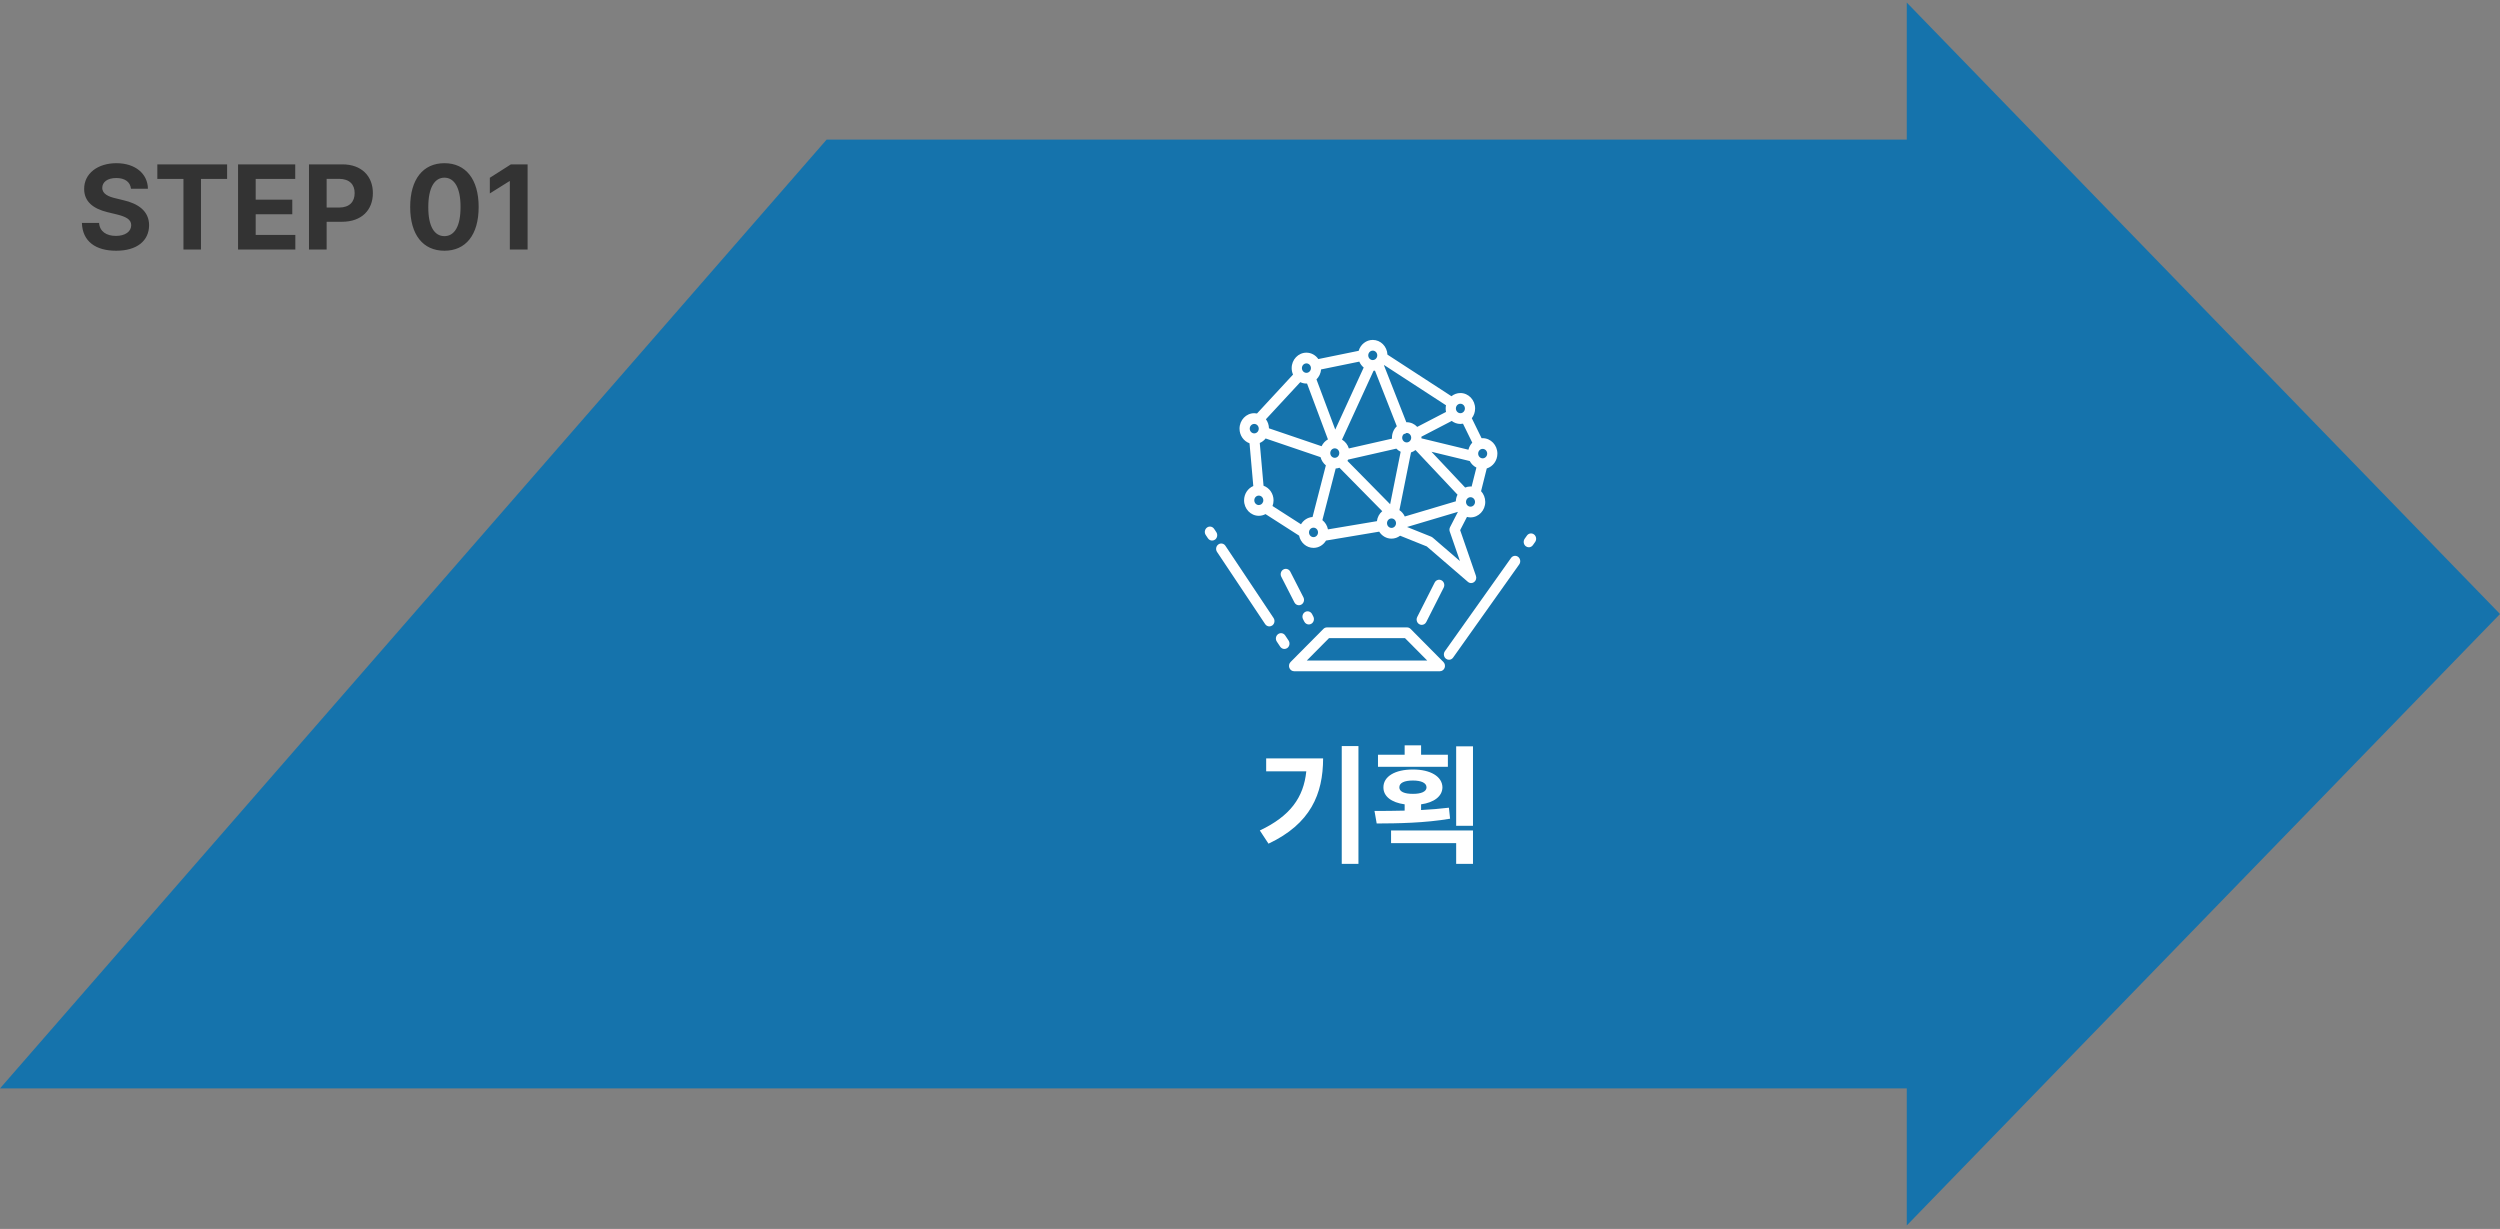 <svg width="415" height="204" viewBox="0 0 415 204" fill="none" xmlns="http://www.w3.org/2000/svg">
<rect x="0" y="0" width="415" height="204" fill="#808080" stroke="none"/>
<path d="M365.761 51.176L316.523 0.426V23.173H137.219L0 180.679H316.523V203.426L365.761 152.676L415 101.926L365.761 51.176Z" fill="#1573AC"/>
<path d="M207.42 73.585L208.047 80.679C207.149 81.06 206.516 81.981 206.516 83.058C206.516 84.472 207.614 85.623 208.962 85.623C209.362 85.623 209.742 85.519 210.074 85.34L215.65 88.916C215.884 90.076 216.869 90.947 218.043 90.947C218.918 90.947 219.687 90.46 220.118 89.734L228.945 88.255C229.384 88.952 230.136 89.415 230.988 89.415C231.523 89.415 232.016 89.232 232.418 88.928L236.846 90.708L243.669 96.587C243.827 96.722 244.016 96.79 244.21 96.79C244.382 96.79 244.553 96.737 244.7 96.628C245.012 96.398 245.139 95.976 245.009 95.598L242.386 88.004L243.517 85.809C243.706 85.859 243.903 85.888 244.106 85.888C245.454 85.888 246.552 84.737 246.552 83.324C246.552 82.63 246.287 81.999 245.857 81.535L246.802 77.763C247.821 77.454 248.567 76.468 248.567 75.302C248.567 73.888 247.469 72.737 246.121 72.737C246.062 72.737 246.003 72.743 245.944 72.746L244.32 69.426C244.663 68.984 244.869 68.423 244.869 67.809C244.869 66.395 243.771 65.244 242.422 65.244C241.865 65.244 241.353 65.442 240.939 65.772L230.316 58.867C230.257 57.509 229.187 56.426 227.878 56.426C226.78 56.426 225.849 57.187 225.539 58.235L218.842 59.604C218.398 58.961 217.677 58.542 216.864 58.542C215.515 58.542 214.417 59.693 214.417 61.106C214.417 61.49 214.499 61.85 214.643 62.178L208.664 68.638C208.515 68.609 208.363 68.591 208.208 68.591C206.86 68.591 205.762 69.742 205.762 71.156C205.759 72.283 206.454 73.239 207.42 73.585ZM216.866 63.671C216.9 63.671 216.934 63.668 216.968 63.665L220.438 72.938C219.982 73.189 219.614 73.588 219.383 74.072L210.648 71.1C210.637 70.533 210.448 70.013 210.142 69.594L215.847 63.438C216.157 63.586 216.5 63.671 216.866 63.671ZM240.041 68.381L235.261 70.863C234.817 70.385 234.197 70.09 233.513 70.09C233.491 70.09 233.471 70.093 233.451 70.093L229.742 60.655C229.756 60.64 229.767 60.623 229.781 60.608L240.035 67.275C240.002 67.446 239.982 67.626 239.982 67.809C239.979 68.004 240.002 68.195 240.041 68.381ZM243.979 76.533C244.227 77.005 244.615 77.386 245.082 77.616L244.292 80.765C244.23 80.759 244.168 80.756 244.103 80.756C243.79 80.756 243.489 80.821 243.216 80.933L237.623 74.992L243.979 76.533ZM241.947 82.117C241.778 82.447 241.679 82.822 241.665 83.218L233.195 85.738C232.995 85.304 232.686 84.938 232.303 84.681L234.226 75.104C234.499 75.019 234.749 74.88 234.972 74.706L241.947 82.117ZM228.568 86.514L220.441 87.878C220.32 87.252 219.982 86.712 219.515 86.34L221.722 77.772C221.942 77.758 222.15 77.716 222.35 77.645L229.454 84.856C228.979 85.257 228.649 85.844 228.568 86.514ZM215.966 87.031L211.237 83.997C211.346 83.704 211.408 83.389 211.408 83.058C211.408 81.934 210.713 80.975 209.748 80.632L209.12 73.534C209.503 73.372 209.838 73.112 210.094 72.785L219.214 75.889C219.357 76.438 219.673 76.914 220.092 77.25L217.883 85.823C217.075 85.877 216.374 86.346 215.966 87.031ZM231.788 74.473C231.996 74.688 232.241 74.865 232.511 74.992L230.763 83.701L223.678 76.512C223.718 76.441 223.754 76.368 223.788 76.294L231.788 74.473ZM233.274 71.988C233.342 71.958 233.398 71.92 233.454 71.879C233.474 71.876 233.491 71.873 233.511 71.873C233.924 71.873 234.259 72.224 234.259 72.658C234.259 73.092 233.924 73.443 233.511 73.443C233.097 73.443 232.762 73.092 232.762 72.658C232.762 72.41 232.874 72.192 233.046 72.047C233.125 72.035 233.201 72.017 233.274 71.988ZM221.573 75.996C221.159 75.996 220.824 75.644 220.824 75.211C220.824 74.777 221.159 74.426 221.573 74.426C221.987 74.426 222.322 74.777 222.322 75.211C222.322 75.644 221.987 75.996 221.573 75.996ZM231.872 70.757C231.377 71.226 231.064 71.902 231.064 72.655C231.064 72.708 231.07 72.761 231.073 72.814L223.909 74.443C223.721 73.818 223.31 73.295 222.772 72.977L228.01 61.549C228.089 61.543 228.168 61.537 228.244 61.526L231.872 70.757ZM226.375 61.009L221.652 71.309L218.533 62.978C218.963 62.556 219.248 61.974 219.301 61.325L225.643 60.029C225.806 60.416 226.06 60.752 226.375 61.009ZM208.213 83.055C208.213 82.621 208.548 82.27 208.962 82.27C209.376 82.27 209.711 82.621 209.711 83.055C209.711 83.253 209.641 83.43 209.525 83.569C209.483 83.604 209.444 83.642 209.407 83.684C209.283 83.781 209.131 83.84 208.965 83.84C208.548 83.84 208.213 83.489 208.213 83.055ZM218.043 89.164C217.629 89.164 217.294 88.813 217.294 88.379C217.294 87.945 217.629 87.594 218.043 87.594C218.457 87.594 218.792 87.945 218.792 88.379C218.792 88.813 218.454 89.164 218.043 89.164ZM230.243 86.848C230.243 86.414 230.578 86.062 230.991 86.062C231.405 86.062 231.74 86.414 231.74 86.848C231.74 87.281 231.405 87.633 230.991 87.633C230.578 87.633 230.243 87.278 230.243 86.848ZM237.82 89.235C237.75 89.173 237.671 89.126 237.584 89.091L233.57 87.479L242.017 84.965L240.708 87.509C240.593 87.733 240.576 87.996 240.658 88.235L242.355 93.143L237.82 89.235ZM244.106 84.106C243.692 84.106 243.357 83.755 243.357 83.321C243.357 82.887 243.692 82.536 244.106 82.536C244.52 82.536 244.854 82.887 244.854 83.321C244.854 83.755 244.52 84.106 244.106 84.106ZM246.873 75.299C246.873 75.733 246.538 76.084 246.124 76.084C245.71 76.084 245.375 75.733 245.375 75.299C245.375 74.865 245.71 74.514 246.124 74.514C246.538 74.514 246.873 74.865 246.873 75.299ZM243.76 74.653L235.954 72.761C235.954 72.726 235.96 72.69 235.96 72.655C235.96 72.599 235.954 72.546 235.951 72.493L240.987 69.878C241.392 70.188 241.888 70.374 242.425 70.374C242.572 70.374 242.718 70.359 242.856 70.332L244.398 73.484C244.094 73.8 243.872 74.201 243.76 74.653ZM242.425 67.021C242.839 67.021 243.174 67.372 243.174 67.806C243.174 68.24 242.839 68.591 242.425 68.591C242.011 68.591 241.677 68.24 241.677 67.806C241.677 67.375 242.011 67.021 242.425 67.021ZM227.878 58.205C228.292 58.205 228.627 58.557 228.627 58.99C228.627 59.25 228.503 59.48 228.317 59.622C228.286 59.64 228.252 59.657 228.224 59.681C228.12 59.737 228.005 59.773 227.878 59.773C227.464 59.773 227.129 59.421 227.129 58.987C227.132 58.56 227.467 58.205 227.878 58.205ZM216.866 60.322C217.28 60.322 217.615 60.673 217.615 61.106C217.615 61.54 217.28 61.892 216.866 61.892C216.453 61.892 216.118 61.54 216.118 61.106C216.118 60.676 216.453 60.322 216.866 60.322ZM208.205 70.371C208.619 70.371 208.954 70.722 208.954 71.156C208.954 71.59 208.619 71.941 208.205 71.941C207.791 71.941 207.456 71.59 207.456 71.156C207.456 70.725 207.794 70.371 208.205 70.371Z" fill="white"/>
<path d="M234.16 104.399C234.003 104.239 233.792 104.151 233.572 104.151H220.272C220.052 104.151 219.841 104.239 219.684 104.399L214.234 109.894C213.984 110.145 213.905 110.532 214.034 110.868C214.164 111.204 214.476 111.426 214.822 111.426H239.019C239.365 111.426 239.678 111.204 239.807 110.868C239.936 110.532 239.858 110.145 239.607 109.894L234.16 104.399ZM216.933 109.643L220.615 105.93H233.229L236.911 109.643H216.933Z" fill="white"/>
<path d="M213.902 106.326L213.342 105.485C213.075 105.081 212.543 104.983 212.16 105.267C211.774 105.547 211.681 106.105 211.952 106.506L212.512 107.347C212.678 107.595 212.94 107.728 213.21 107.728C213.379 107.728 213.548 107.675 213.697 107.569C214.077 107.285 214.17 106.73 213.902 106.326Z" fill="white"/>
<path d="M203.42 90.602C203.153 90.197 202.621 90.1 202.238 90.383C201.852 90.663 201.759 91.221 202.03 91.623L210.015 103.602C210.181 103.85 210.443 103.983 210.714 103.983C210.882 103.983 211.051 103.929 211.2 103.823C211.586 103.543 211.679 102.985 211.409 102.584L203.42 90.602Z" fill="white"/>
<path d="M201.906 88.332L201.545 87.792C201.278 87.388 200.746 87.29 200.363 87.573C199.977 87.854 199.884 88.412 200.155 88.813L200.515 89.353C200.681 89.601 200.943 89.734 201.213 89.734C201.382 89.734 201.551 89.681 201.7 89.575C202.08 89.291 202.173 88.736 201.906 88.332Z" fill="white"/>
<path d="M254.658 88.725C254.281 88.432 253.749 88.512 253.47 88.907L253.101 89.427C252.823 89.822 252.899 90.38 253.276 90.672C253.428 90.79 253.605 90.85 253.782 90.85C254.041 90.85 254.298 90.725 254.464 90.489L254.832 89.97C255.111 89.575 255.032 89.017 254.658 88.725Z" fill="white"/>
<path d="M252.017 92.443C251.64 92.151 251.108 92.231 250.829 92.626L239.851 108.1C239.573 108.495 239.649 109.053 240.026 109.345C240.178 109.463 240.355 109.522 240.532 109.522C240.791 109.522 241.048 109.398 241.214 109.162L252.192 93.689C252.47 93.296 252.391 92.738 252.017 92.443Z" fill="white"/>
<path d="M216.514 103.192C216.666 103.49 216.959 103.661 217.263 103.661C217.398 103.661 217.536 103.626 217.665 103.555C218.079 103.322 218.234 102.782 218.012 102.348L217.806 101.946C217.584 101.512 217.069 101.35 216.655 101.583C216.241 101.816 216.086 102.357 216.309 102.79L216.514 103.192Z" fill="white"/>
<path d="M214.191 94.899C213.969 94.465 213.453 94.303 213.042 94.533C212.629 94.766 212.474 95.306 212.693 95.737L214.872 100.001C215.024 100.303 215.32 100.471 215.621 100.471C215.756 100.471 215.894 100.435 216.021 100.364C216.434 100.131 216.589 99.591 216.37 99.16L214.191 94.899Z" fill="white"/>
<path d="M238.153 96.708L235.259 102.421C235.04 102.855 235.197 103.395 235.611 103.625C235.738 103.696 235.873 103.729 236.008 103.729C236.312 103.729 236.608 103.558 236.76 103.257L239.653 97.543C239.873 97.109 239.715 96.569 239.301 96.339C238.888 96.109 238.372 96.274 238.153 96.708Z" fill="white"/>
<path d="M225.502 123.852H222.73V143.402H225.502V123.852ZM209.131 137.859L210.57 140.051C217.553 136.753 219.626 131.822 219.637 125.893H210.184V128.041H216.844C216.403 132.381 214.18 135.475 209.131 137.859ZM240.348 125.291H235.9V123.723H233.172V125.291H228.746V127.289H240.348V125.291ZM228.166 134.615L228.531 136.699C231.969 136.688 236.545 136.624 240.713 135.904L240.52 134.078C239.037 134.261 237.469 134.379 235.9 134.465V133.52C238.038 133.219 239.424 132.198 239.445 130.705C239.424 128.89 237.437 127.729 234.547 127.74C231.582 127.729 229.638 128.89 229.648 130.705C229.638 132.209 230.991 133.219 233.172 133.52V134.562C231.389 134.615 229.681 134.615 228.166 134.615ZM230.916 139.965H241.723V143.402H244.516V137.859H230.916V139.965ZM232.291 130.705C232.28 129.942 233.15 129.566 234.547 129.566C235.89 129.566 236.803 129.942 236.803 130.705C236.803 131.414 235.89 131.79 234.547 131.779C233.15 131.79 232.28 131.414 232.291 130.705ZM241.723 137.086H244.516V123.895H241.723V137.086Z" fill="white"/>
<path d="M21.742 31.328C21.625 30.205 20.736 29.551 19.301 29.551C17.816 29.551 16.986 30.234 16.977 31.172C16.967 32.197 18.021 32.656 19.242 32.93L20.512 33.242C22.934 33.799 24.74 35.029 24.75 37.383C24.74 39.971 22.729 41.631 19.281 41.621C15.863 41.631 13.685 40.049 13.598 37.012H16.449C16.547 38.438 17.68 39.16 19.242 39.16C20.785 39.16 21.781 38.438 21.781 37.383C21.781 36.416 20.902 35.967 19.359 35.586L17.816 35.215C15.434 34.629 13.969 33.438 13.969 31.367C13.959 28.799 16.225 27.09 19.32 27.09C22.455 27.09 24.516 28.828 24.555 31.328H21.742ZM26.117 29.707V27.285H37.699V29.707H33.363V41.426H30.453V29.707H26.117ZM39.516 41.426V27.285H49.008V29.707H42.445V33.145H48.52V35.566H42.445V39.004H49.027V41.426H39.516ZM51.293 41.426V27.285H56.84C60.053 27.285 61.898 29.268 61.898 32.051C61.898 34.873 60.023 36.816 56.762 36.816H54.223V41.426H51.293ZM54.223 34.453H56.293C58.031 34.453 58.881 33.477 58.871 32.051C58.881 30.645 58.031 29.697 56.293 29.688H54.223V34.453ZM73.773 41.621C70.228 41.621 68.09 38.984 68.09 34.355C68.09 29.736 70.248 27.09 73.773 27.09C77.299 27.09 79.457 29.736 79.457 34.355C79.457 39.004 77.309 41.621 73.773 41.621ZM71.098 34.355C71.078 37.617 72.133 39.199 73.773 39.199C75.414 39.199 76.459 37.617 76.449 34.355C76.459 31.123 75.404 29.502 73.773 29.492C72.143 29.502 71.098 31.123 71.098 34.355ZM87.582 27.285V41.426H84.633V30.078H84.555L81.312 32.109V29.512L84.809 27.285H87.582Z" fill="#333333"/>
</svg>
